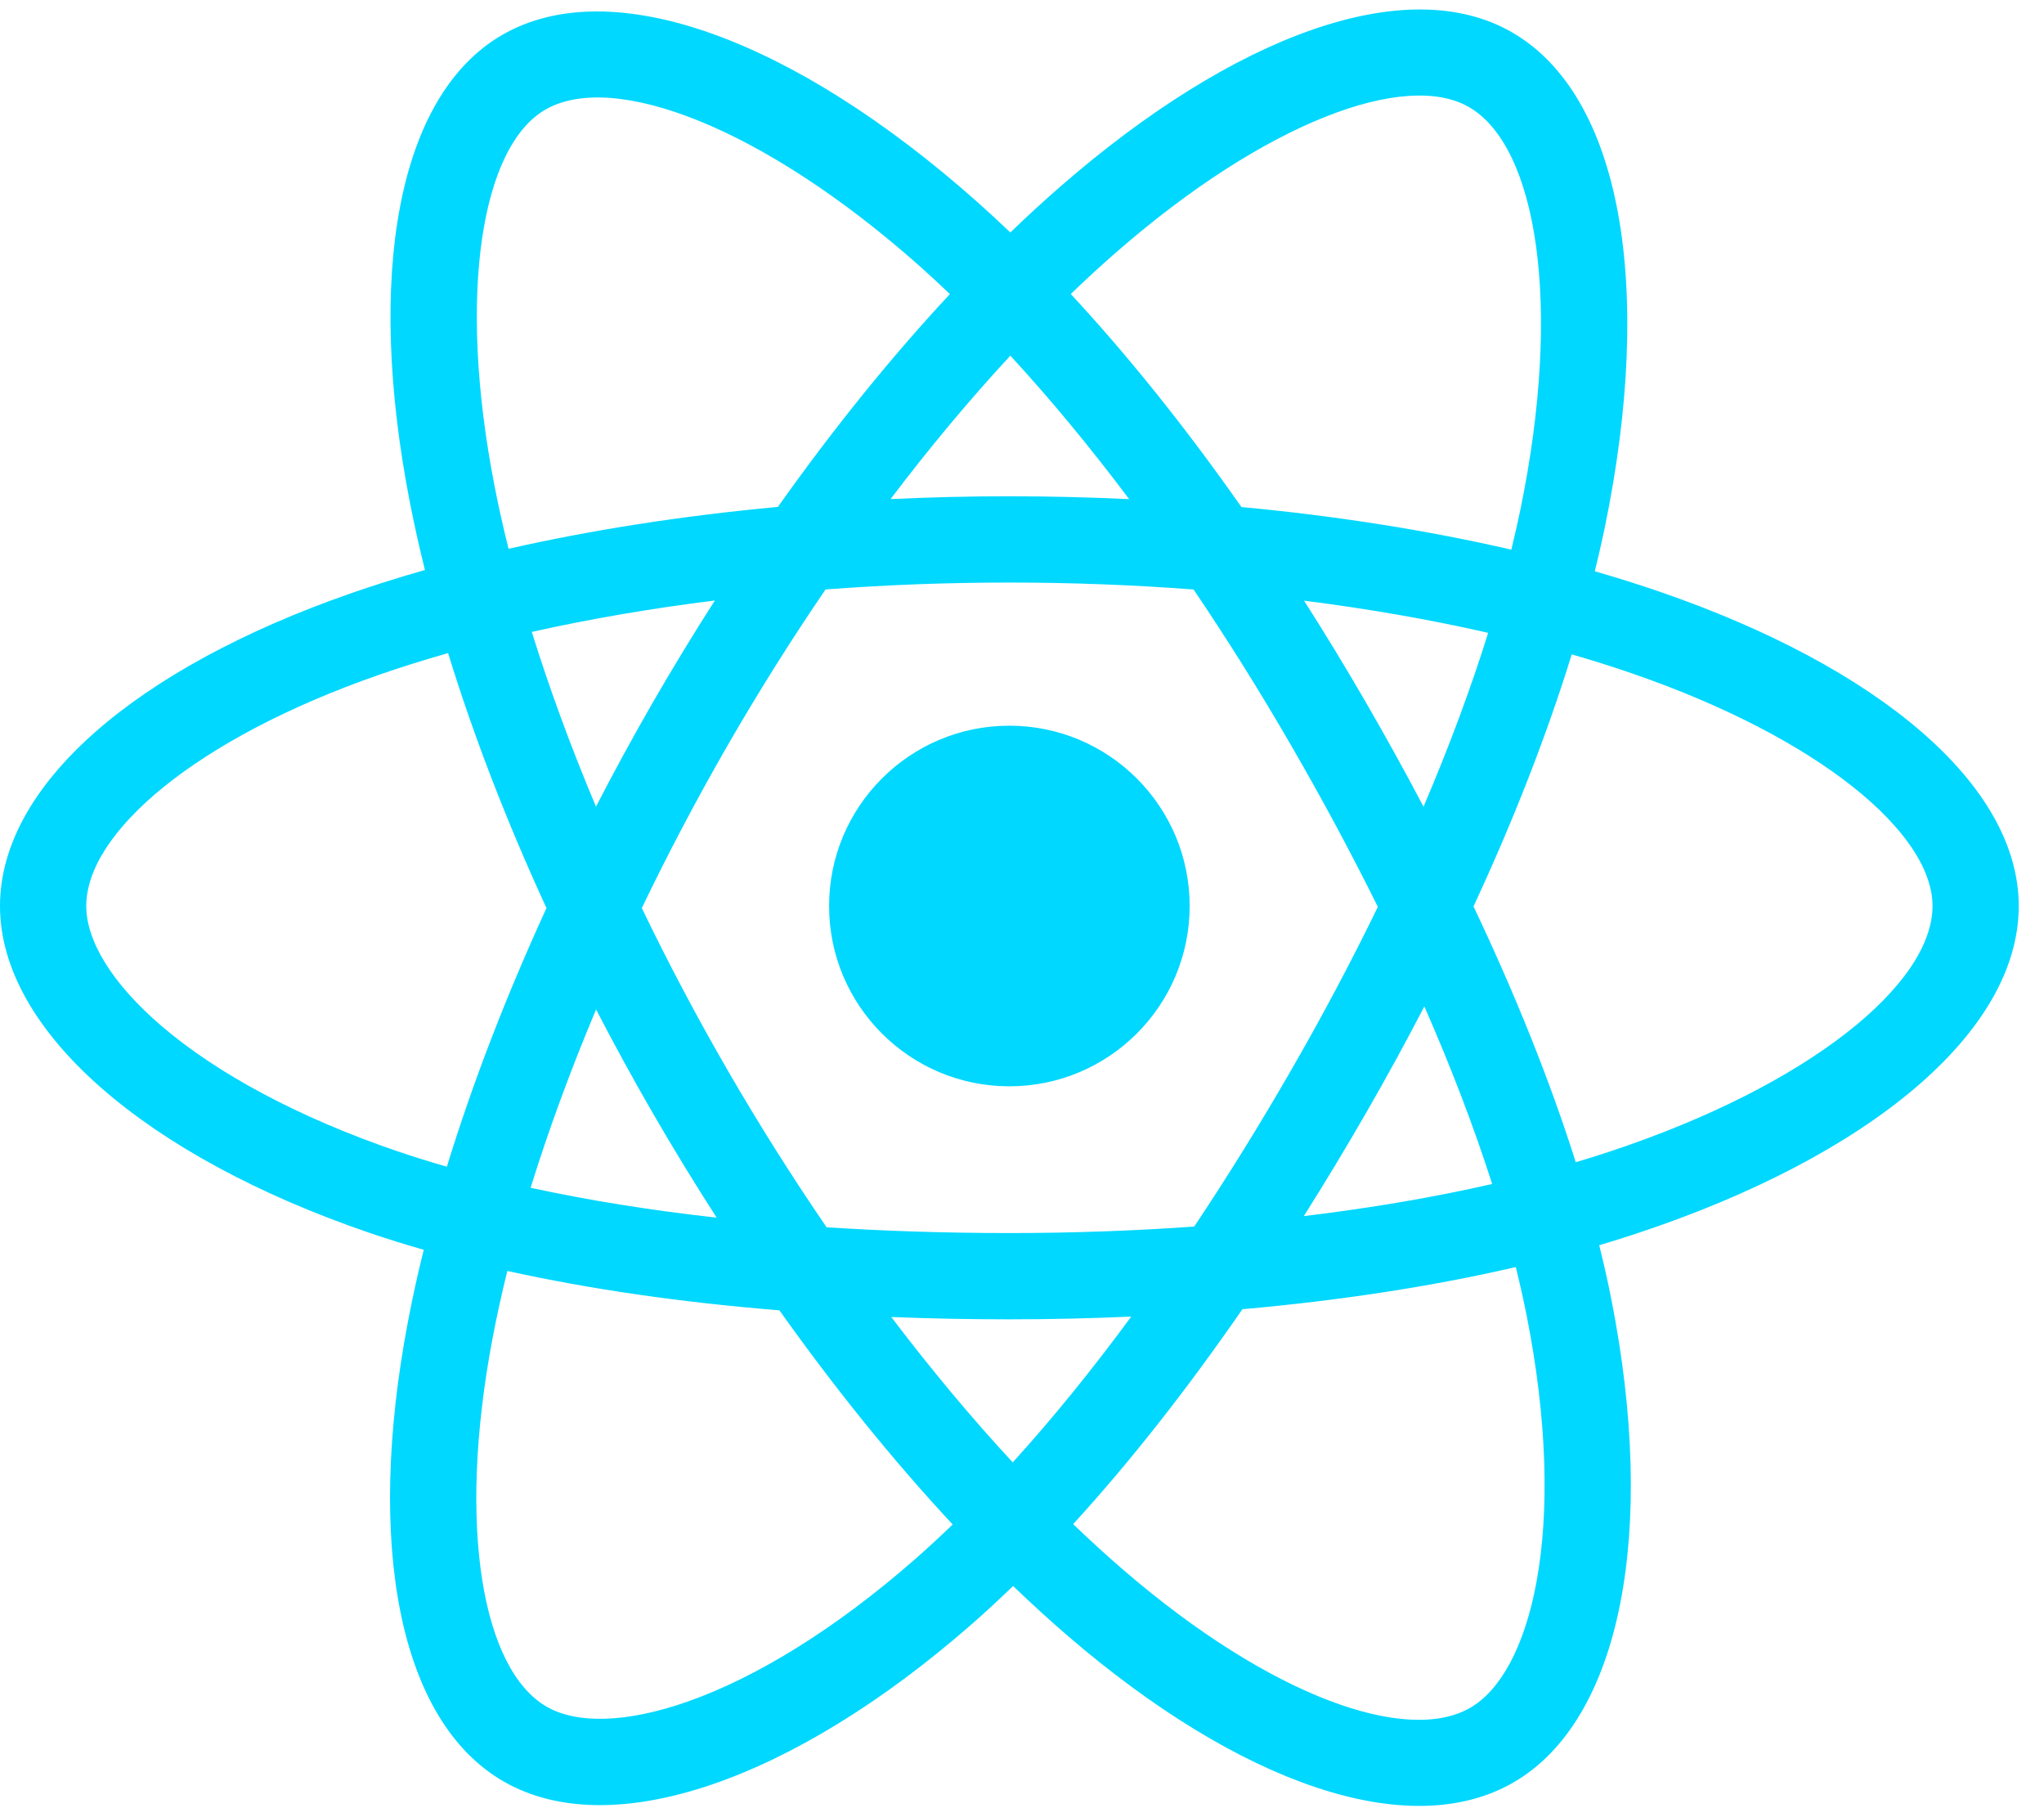 <svg xmlns="http://www.w3.org/2000/svg" width="45" height="40" viewBox="0 0 45 40" fill="none"><path d="M36.542 13.026C36.081 12.867 35.603 12.717 35.111 12.575C35.192 12.245 35.267 11.919 35.333 11.599C36.416 6.342 35.708 2.107 33.289 0.712C30.971 -0.625 27.179 0.769 23.349 4.102C22.981 4.422 22.612 4.762 22.243 5.117C21.997 4.882 21.751 4.655 21.506 4.437C17.493 0.874 13.47 -0.628 11.054 0.77C8.738 2.111 8.052 6.093 9.027 11.075C9.121 11.556 9.231 12.048 9.355 12.547C8.786 12.709 8.236 12.881 7.711 13.065C3.005 14.705 0 17.276 0 19.943C0 22.697 3.226 25.46 8.127 27.135C8.514 27.267 8.915 27.392 9.329 27.511C9.194 28.052 9.078 28.581 8.98 29.098C8.05 33.993 8.776 37.881 11.086 39.213C13.472 40.589 17.477 39.175 21.377 35.766C21.685 35.497 21.994 35.211 22.304 34.911C22.706 35.298 23.107 35.664 23.506 36.008C27.283 39.258 31.014 40.571 33.322 39.234C35.705 37.854 36.48 33.678 35.474 28.598C35.398 28.209 35.308 27.813 35.208 27.41C35.489 27.326 35.765 27.241 36.034 27.151C41.129 25.463 44.444 22.734 44.444 19.943C44.444 17.267 41.342 14.678 36.542 13.026ZM35.437 25.349C35.194 25.43 34.945 25.507 34.691 25.583C34.128 23.802 33.369 21.909 32.44 19.952C33.327 18.043 34.056 16.173 34.603 14.404C35.058 14.536 35.499 14.674 35.924 14.821C40.037 16.237 42.546 18.33 42.546 19.943C42.546 21.661 39.836 23.892 35.437 25.349ZM33.612 28.966C34.056 31.213 34.12 33.244 33.825 34.832C33.561 36.259 33.028 37.21 32.37 37.591C30.97 38.402 27.974 37.348 24.744 34.568C24.374 34.25 24.001 33.909 23.626 33.549C24.879 32.18 26.13 30.587 27.352 28.819C29.5 28.628 31.53 28.317 33.371 27.891C33.462 28.257 33.542 28.616 33.612 28.966ZM15.152 37.451C13.784 37.934 12.694 37.948 12.035 37.568C10.633 36.76 10.05 33.639 10.845 29.452C10.936 28.972 11.045 28.48 11.169 27.976C12.99 28.379 15.005 28.669 17.159 28.843C18.389 30.573 19.676 32.164 20.974 33.557C20.691 33.83 20.408 34.091 20.127 34.337C18.403 35.844 16.675 36.913 15.152 37.451ZM8.741 25.339C6.574 24.598 4.784 23.635 3.557 22.585C2.455 21.641 1.899 20.703 1.899 19.943C1.899 18.325 4.311 16.26 8.335 14.857C8.824 14.687 9.335 14.527 9.865 14.376C10.421 16.185 11.151 18.077 12.031 19.989C11.14 21.93 10.4 23.852 9.838 25.682C9.46 25.573 9.094 25.459 8.741 25.339ZM10.89 10.71C10.055 6.442 10.61 3.222 12.005 2.414C13.492 1.553 16.78 2.78 20.246 5.857C20.467 6.054 20.689 6.26 20.913 6.473C19.621 7.859 18.345 9.438 17.126 11.158C15.036 11.352 13.035 11.663 11.196 12.08C11.08 11.614 10.977 11.157 10.89 10.71ZM30.061 15.444C29.622 14.685 29.17 13.943 28.71 13.222C30.128 13.401 31.487 13.639 32.763 13.93C32.38 15.158 31.902 16.441 31.34 17.757C30.937 16.992 30.511 16.22 30.061 15.444ZM22.243 7.829C23.119 8.778 23.996 9.838 24.859 10.987C23.989 10.946 23.11 10.924 22.222 10.924C21.343 10.924 20.47 10.945 19.606 10.986C20.469 9.847 21.354 8.789 22.243 7.829ZM14.375 15.457C13.936 16.219 13.518 16.987 13.121 17.756C12.568 16.444 12.095 15.155 11.708 13.91C12.976 13.626 14.329 13.394 15.738 13.218C15.271 13.946 14.816 14.694 14.375 15.457ZM15.778 26.803C14.323 26.641 12.95 26.421 11.682 26.145C12.075 24.878 12.558 23.561 13.123 22.221C13.521 22.989 13.941 23.757 14.383 24.521C14.833 25.299 15.3 26.06 15.778 26.803ZM22.296 32.19C21.396 31.22 20.498 30.145 19.622 28.99C20.473 29.024 21.34 29.041 22.222 29.041C23.128 29.041 24.024 29.02 24.905 28.981C24.04 30.157 23.166 31.233 22.296 32.19ZM31.358 22.153C31.952 23.507 32.453 24.817 32.851 26.062C31.562 26.357 30.171 26.593 28.705 26.769C29.166 26.038 29.622 25.284 30.069 24.508C30.522 23.723 30.952 22.936 31.358 22.153ZM28.424 23.559C27.73 24.764 27.016 25.914 26.292 26.999C24.973 27.093 23.611 27.142 22.222 27.142C20.839 27.142 19.494 27.099 18.198 27.015C17.445 25.915 16.716 24.762 16.026 23.57C15.337 22.38 14.704 21.181 14.13 19.989C14.704 18.793 15.336 17.593 16.02 16.406L16.02 16.406C16.706 15.216 17.429 14.068 18.175 12.975C19.497 12.875 20.852 12.823 22.222 12.823C23.598 12.823 24.955 12.876 26.277 12.976C27.012 14.061 27.729 15.205 28.418 16.396C29.115 17.599 29.755 18.792 30.334 19.962C29.757 21.151 29.118 22.356 28.424 23.559ZM32.341 2.357C33.829 3.215 34.408 6.677 33.473 11.216C33.413 11.505 33.346 11.8 33.273 12.099C31.429 11.674 29.427 11.357 27.331 11.161C26.11 9.421 24.844 7.84 23.574 6.472C23.915 6.143 24.256 5.83 24.596 5.534C27.877 2.679 30.944 1.551 32.341 2.357ZM22.222 15.974C24.414 15.974 26.191 17.751 26.191 19.943C26.191 22.135 24.414 23.912 22.222 23.912C20.03 23.912 18.253 22.135 18.253 19.943C18.253 17.751 20.03 15.974 22.222 15.974Z" fill="#00D8FF"></path></svg>
